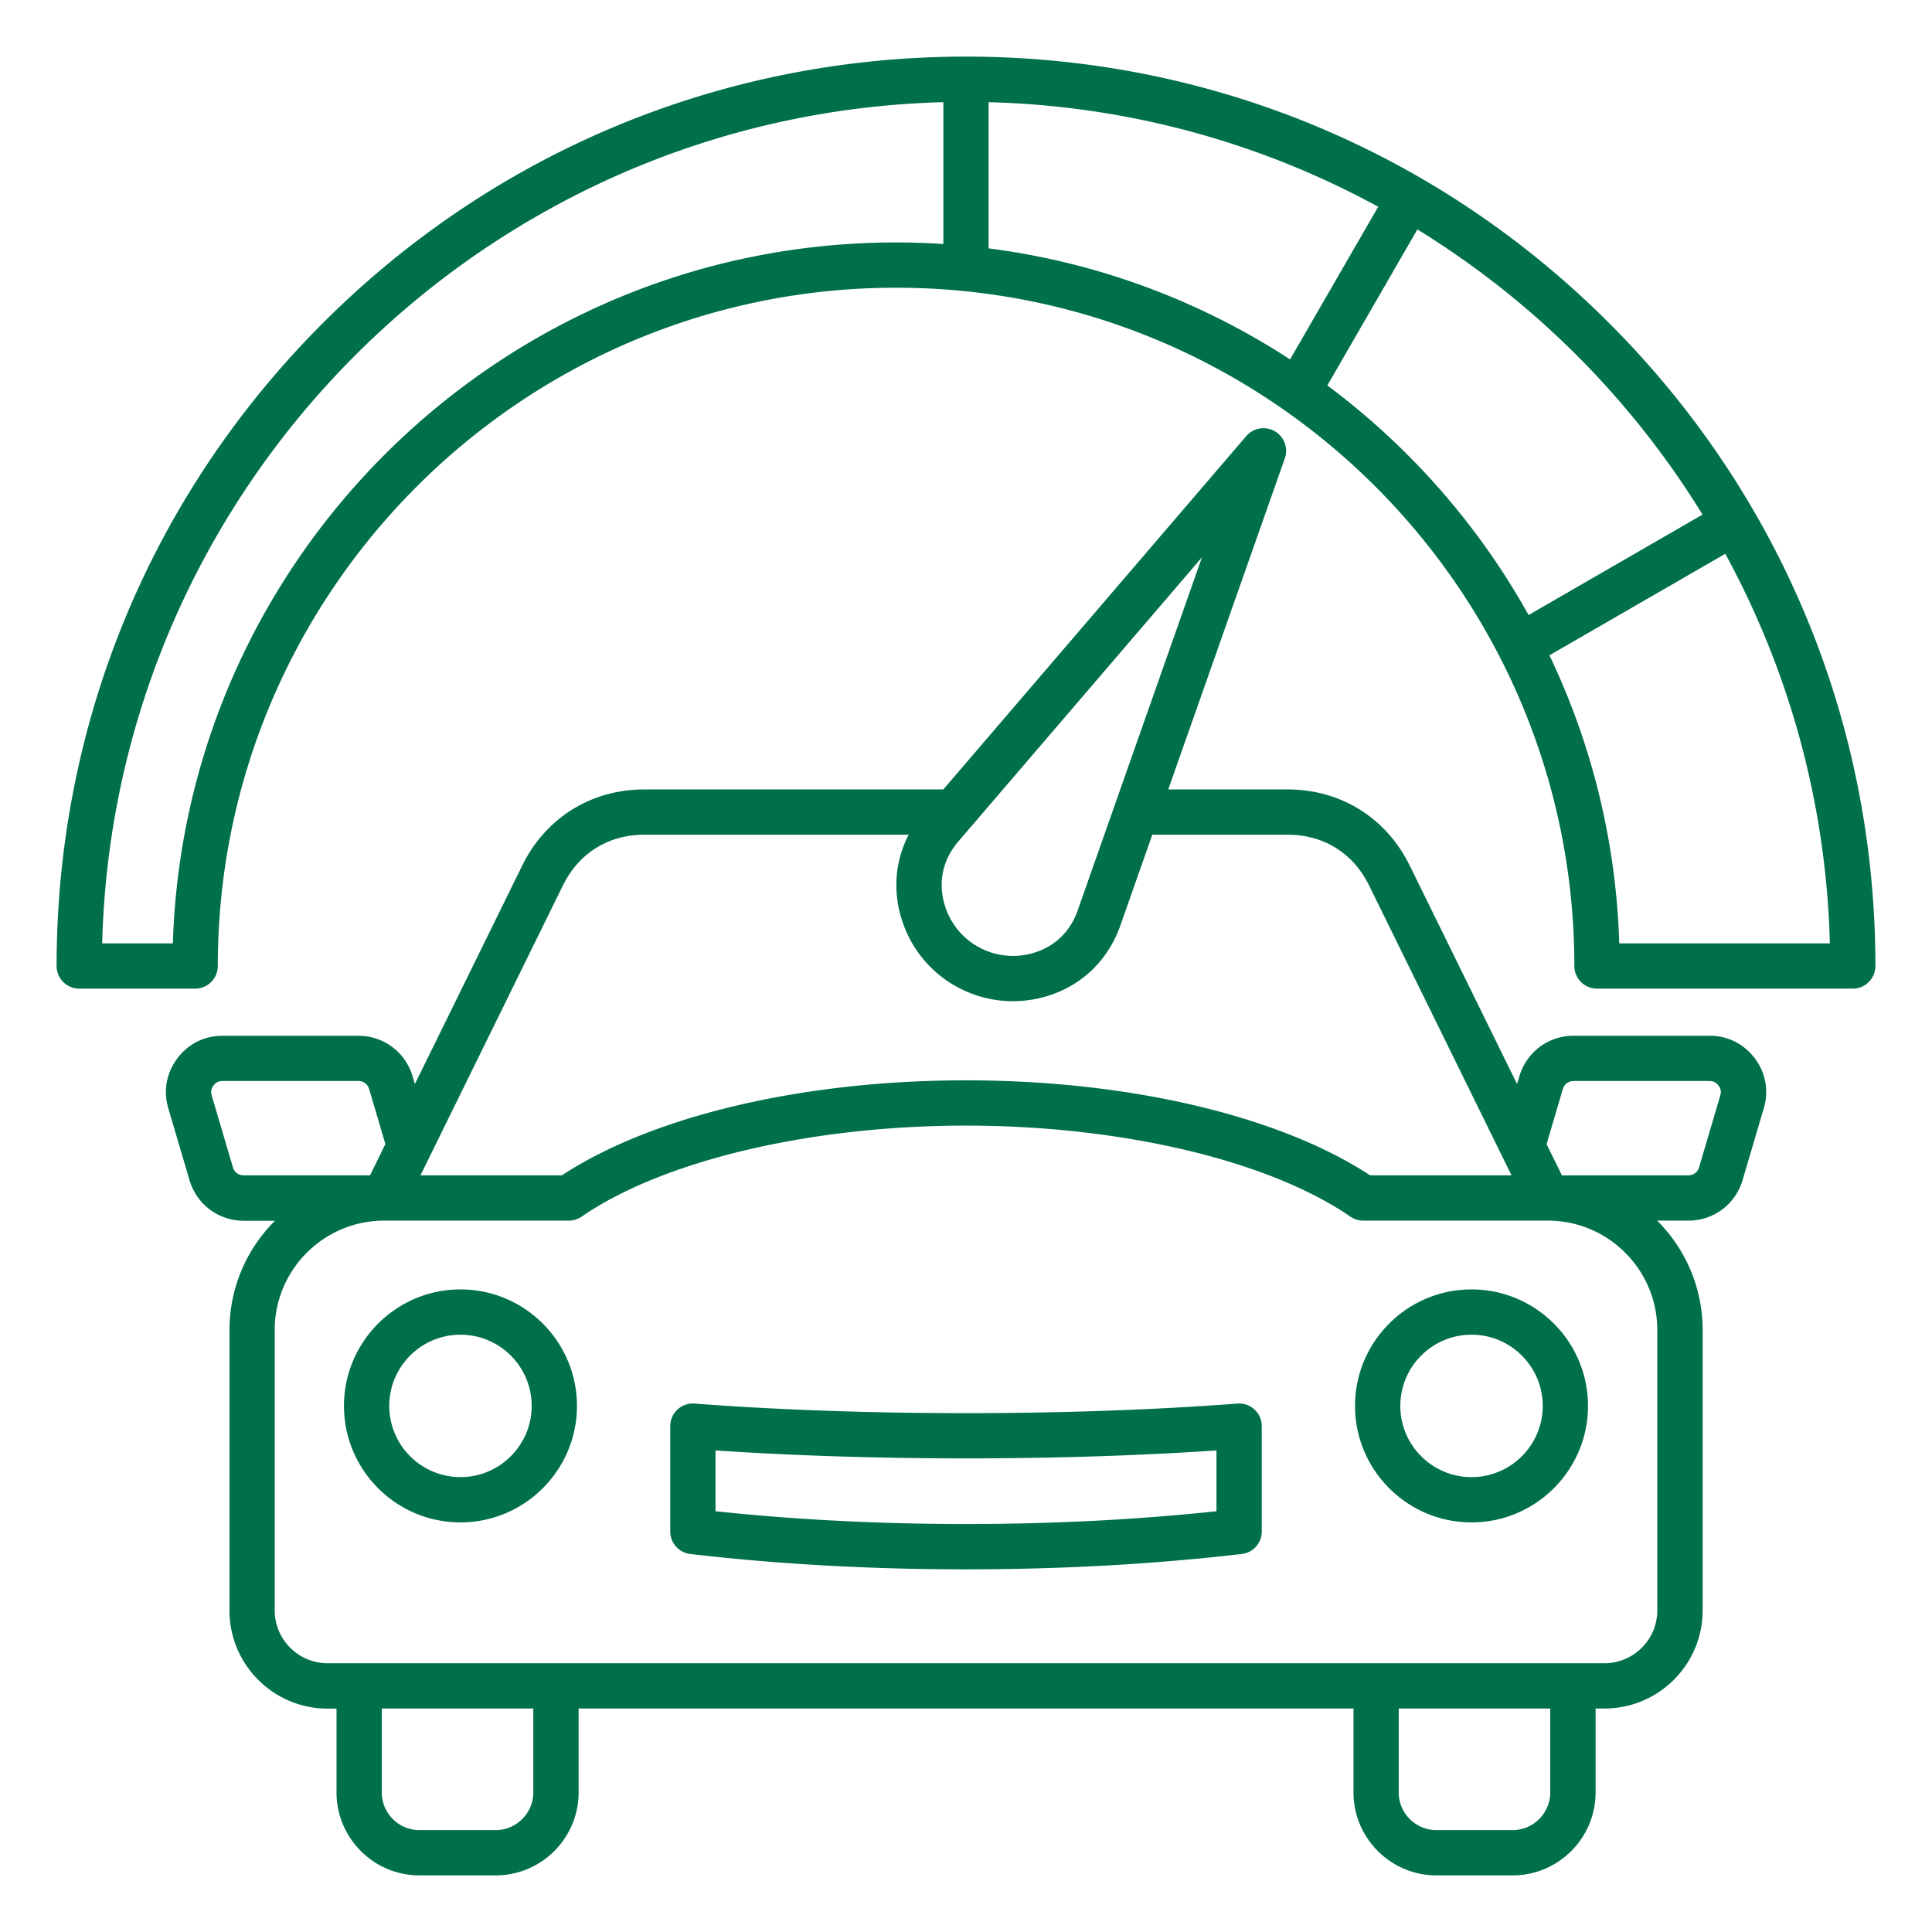 <svg xmlns="http://www.w3.org/2000/svg" version="1.1" xmlns:xlink="http://www.w3.org/1999/xlink" width="512" height="512" x="0" y="0" viewBox="0 0 512 512" style="enable-background:new 0 0 512 512" xml:space="preserve" class=""><g><path d="M453.01 274.48h-35.97c-6.71 0-12.49 4.32-14.39 10.76l-.61 2.05-28.47-57.95c-6.19-12.6-18.27-20.13-32.31-20.13H309.6l30.89-87.74c.96-2.72-.16-5.74-2.66-7.19-2.5-1.44-5.68-.9-7.56 1.29l-80.28 93.64h-79.26c-14.04 0-26.12 7.52-32.31 20.13l-28.47 57.95-.61-2.05c-1.9-6.43-7.68-10.75-14.39-10.75H58.99c-4.85 0-9.11 2.14-12.01 6.02s-3.74 8.58-2.37 13.23l5.61 19.01c1.9 6.43 7.68 10.76 14.39 10.76h8.25c-7.44 7.43-12.05 17.68-12.05 29v74.29c0 14.34 11.66 26 26 26h2.37V475c0 12.13 9.87 22 22 22h20.16c12.13 0 22-9.87 22-22v-22.23h205.35V475c0 12.13 9.87 22 22 22h20.16c12.13 0 22-9.87 22-22v-22.23h2.37c14.34 0 26-11.66 26-26v-74.29c0-11.31-4.61-21.57-12.05-29h8.25c6.71 0 12.49-4.32 14.39-10.76l5.61-19.01c1.37-4.65.53-9.34-2.37-13.23-2.93-3.87-7.19-6-12.04-6zM318.53 147.7l-32.94 93.59c-2.17 6.17-6.89 10.3-13.3 11.64-4.54.95-9.26.19-13.28-2.13s-7.04-6.03-8.49-10.44c-2.04-6.21-.82-12.37 3.43-17.34zm-169.34 86.93c4.19-8.53 12.04-13.42 21.54-13.42h70.07c-3.62 7.01-4.27 15.05-1.69 22.9A30.76 30.76 0 0 0 253 261.19a30.844 30.844 0 0 0 15.42 4.14c2.11 0 4.22-.22 6.32-.65 10.52-2.2 18.59-9.27 22.16-19.4l8.47-24.07h35.9c9.5 0 17.35 4.89 21.54 13.42l37.76 76.85H363.1c-24.08-15.79-63.9-25.18-107.1-25.18s-83.02 9.39-107.1 25.18h-37.47zm-87.47 74.7-5.61-19.01c-.29-1-.15-1.81.47-2.65.62-.83 1.36-1.2 2.4-1.2h35.97c1.38 0 2.49.82 2.88 2.15l4.3 14.57-4.07 8.28H64.6c-1.39.01-2.49-.81-2.88-2.14zM141.33 475c0 5.51-4.49 10-10 10h-20.16c-5.51 0-10-4.49-10-10v-22.23h40.16zm269.5 0c0 5.51-4.49 10-10 10h-20.16c-5.51 0-10-4.49-10-10v-22.23h40.16zm28.37-122.52v74.29c0 7.72-6.28 14-14 14H86.8c-7.72 0-14-6.28-14-14v-74.29c0-15.99 13.01-29 29-29h48.93c1.21 0 2.4-.37 3.4-1.06C175.77 307.54 214.8 298.3 256 298.3s80.23 9.24 101.87 24.12c1 .69 2.19 1.06 3.4 1.06h48.93c15.99 0 29 13.01 29 29zm16.69-62.16-5.61 19.01c-.39 1.33-1.49 2.15-2.88 2.15h-33.47l-4.07-8.28 4.3-14.57c.39-1.33 1.49-2.15 2.88-2.15h35.97c1.04 0 1.78.37 2.4 1.2.63.83.77 1.65.48 2.64zm-127.96 81.64c-21.74 1.66-46.61 2.54-71.93 2.54s-50.19-.88-71.93-2.54c-1.67-.13-3.31.45-4.53 1.58a5.987 5.987 0 0 0-1.92 4.4v27.92c0 3.04 2.28 5.61 5.3 5.96 23.09 2.7 47.68 4.07 73.08 4.07s49.99-1.37 73.08-4.07c3.02-.35 5.3-2.92 5.3-5.96v-27.92c0-1.67-.7-3.27-1.92-4.4a5.96 5.96 0 0 0-4.53-1.58zm-5.55 28.53c-21.08 2.25-43.39 3.39-66.38 3.39s-45.3-1.14-66.38-3.39v-16.11c20.44 1.38 43.23 2.11 66.38 2.11s45.95-.73 66.38-2.11zm-200.35-58.78c-17.02 0-30.87 13.85-30.87 30.87s13.85 30.87 30.87 30.87 30.87-13.85 30.87-30.87-13.85-30.87-30.87-30.87zm0 49.74c-10.4 0-18.87-8.46-18.87-18.87s8.46-18.87 18.87-18.87 18.87 8.46 18.87 18.87-8.46 18.87-18.87 18.87zm267.94 12c17.02 0 30.87-13.85 30.87-30.87s-13.85-30.87-30.87-30.87-30.87 13.85-30.87 30.87 13.85 30.87 30.87 30.87zm0-49.74c10.4 0 18.87 8.46 18.87 18.87s-8.46 18.87-18.87 18.87-18.87-8.46-18.87-18.87 8.46-18.87 18.87-18.87zm36.44-268.12C380.89 40.07 320.37 15 256 15S131.11 40.07 85.59 85.59 15 191.63 15 256c0 3.31 2.69 6 6 6h30.72c3.31 0 6-2.69 6-6 0-99.11 80.63-179.75 179.75-179.75 99.11 0 179.75 80.63 179.75 179.75 0 3.31 2.69 6 6 6H491c3.31 0 6-2.69 6-6 0-64.37-25.07-124.89-70.59-170.41zM262 27.08c37.3.96 72.4 10.9 103.24 27.71l-23.36 40.46C318.31 79.89 291.17 69.56 262 65.82zM45.81 250H27.08C30.22 128.48 128.48 30.22 250 27.08v37.59c-4.15-.27-8.32-.42-12.54-.42-103.72 0-188.47 82.78-191.65 185.75zm305.95-147.86 23.86-41.34a230.703 230.703 0 0 1 75.57 75.57l-46.1 26.62c-13.29-23.87-31.54-44.61-53.33-60.85zM429.12 250c-.84-27.25-7.4-53.08-18.5-76.34l46.6-26.9c16.81 30.84 26.75 65.94 27.71 103.24z" fill="#007049" opacity="1" data-original="#000000" class=""></path></g></svg>